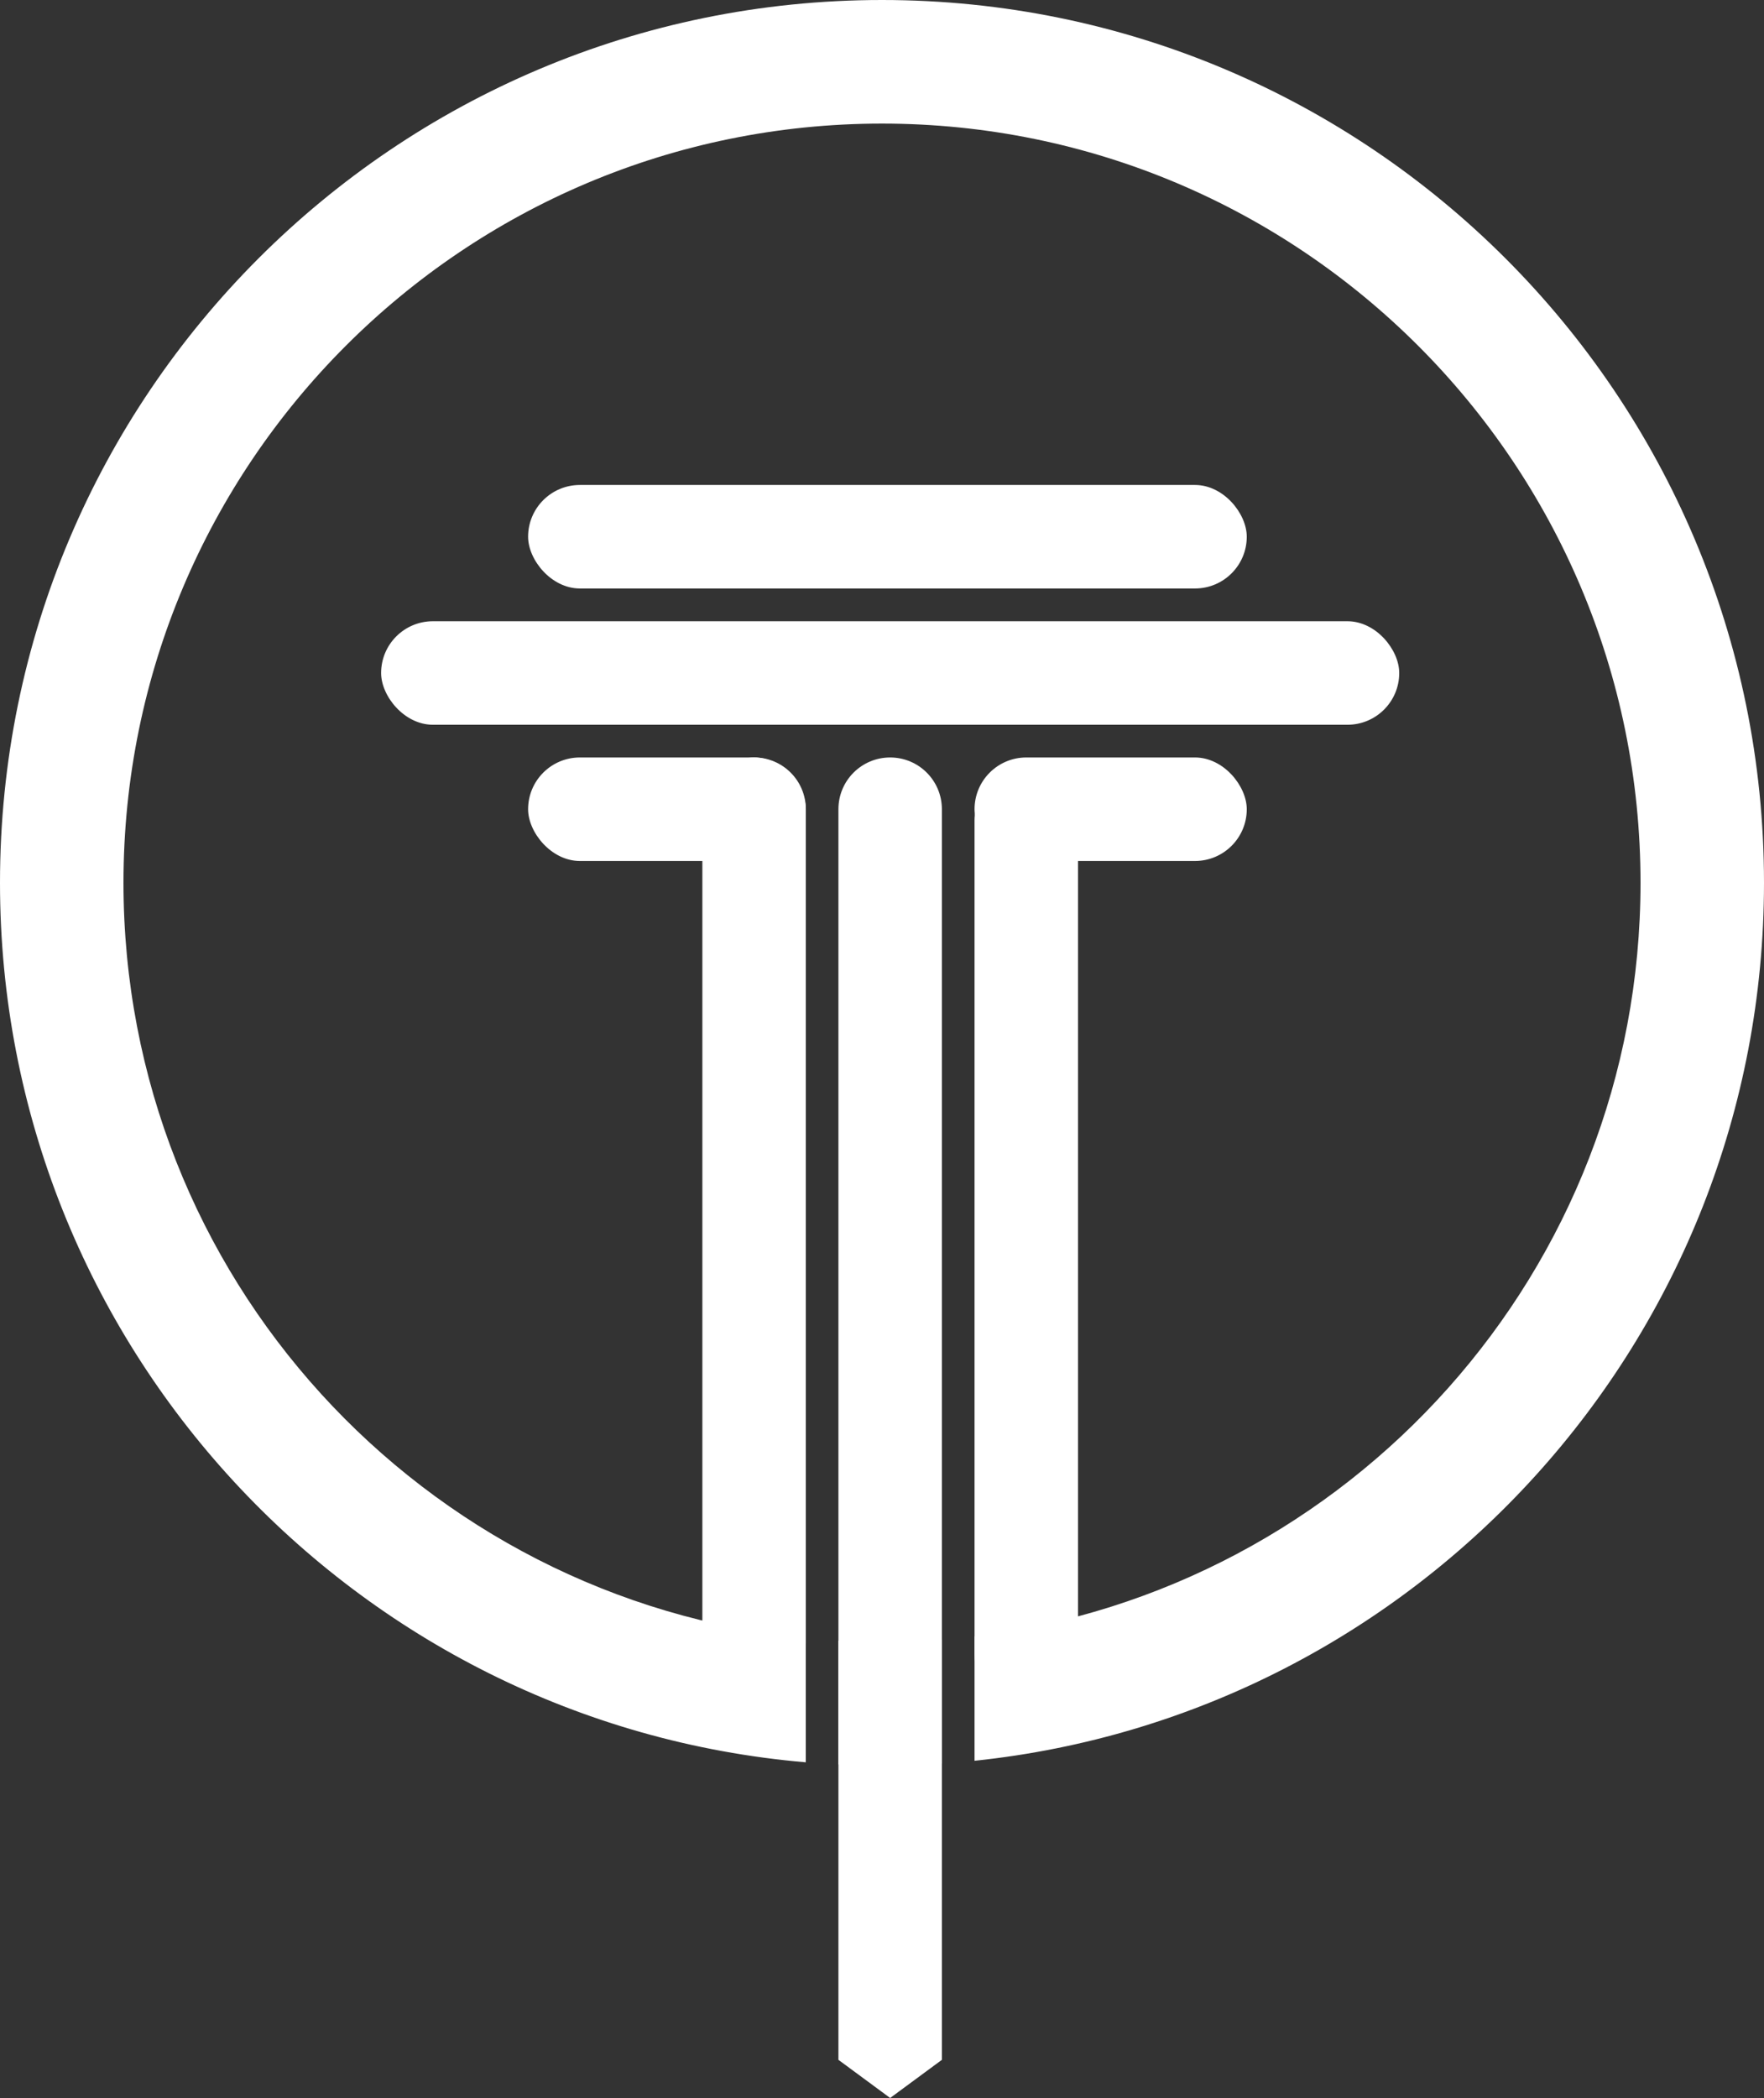 <svg width="37" height="44" viewBox="0 0 37 44" fill="none" xmlns="http://www.w3.org/2000/svg">
<rect x="0" y="0" width="37" height="44" fill="#333333" stroke="none"/>
<rect x="11.077" y="10.171" width="15.074" height="2.171" rx="1.086" fill="#fff"/>
<rect x="20.441" y="15.886" width="5.71" height="2.171" rx="1.086" fill="#fff"/>
<rect x="11.077" y="15.886" width="5.824" height="2.171" rx="1.086" fill="#fff"/>
<rect x="7.994" y="13.029" width="21.355" height="2.171" rx="1.086" fill="#fff"/>
<rect x="14.732" y="35.543" width="19.657" height="2.17" rx="1.085" transform="rotate(-90 14.732 35.543)" fill="#fff"/>
<path d="M17.586 43.2L17.586 16.971C17.586 16.371 18.072 15.886 18.671 15.886C19.27 15.886 19.756 16.371 19.756 16.971V43.2H17.586Z" fill="#fff"/>
<rect x="20.441" y="35.771" width="19.657" height="2.17" rx="1.085" transform="rotate(-90 20.441 35.771)" fill="#fff"/>
<path d="M18.671 44L17.586 43.2L18.671 42.4L19.756 43.2L18.671 44Z" fill="#fff"/>
<path fill-rule="evenodd" clip-rule="evenodd" d="M19.756 36.987C19.341 37.014 18.922 37.029 18.5 37.029C18.194 37.029 17.889 37.021 17.586 37.006V34.411C17.889 34.428 18.193 34.437 18.5 34.437C18.923 34.437 19.342 34.42 19.756 34.388V36.987ZM20.441 36.928C29.746 35.957 37 28.083 37 18.514C37 8.289 28.717 0 18.5 0C8.283 0 0 8.289 0 18.514C0 28.2 7.432 36.149 16.901 36.96V34.357C8.865 33.555 2.59 26.768 2.59 18.514C2.59 9.721 9.713 2.592 18.5 2.592C27.287 2.592 34.41 9.721 34.41 18.514C34.41 26.65 28.312 33.361 20.441 34.319V36.928Z" fill="#fff"/>
</svg>
